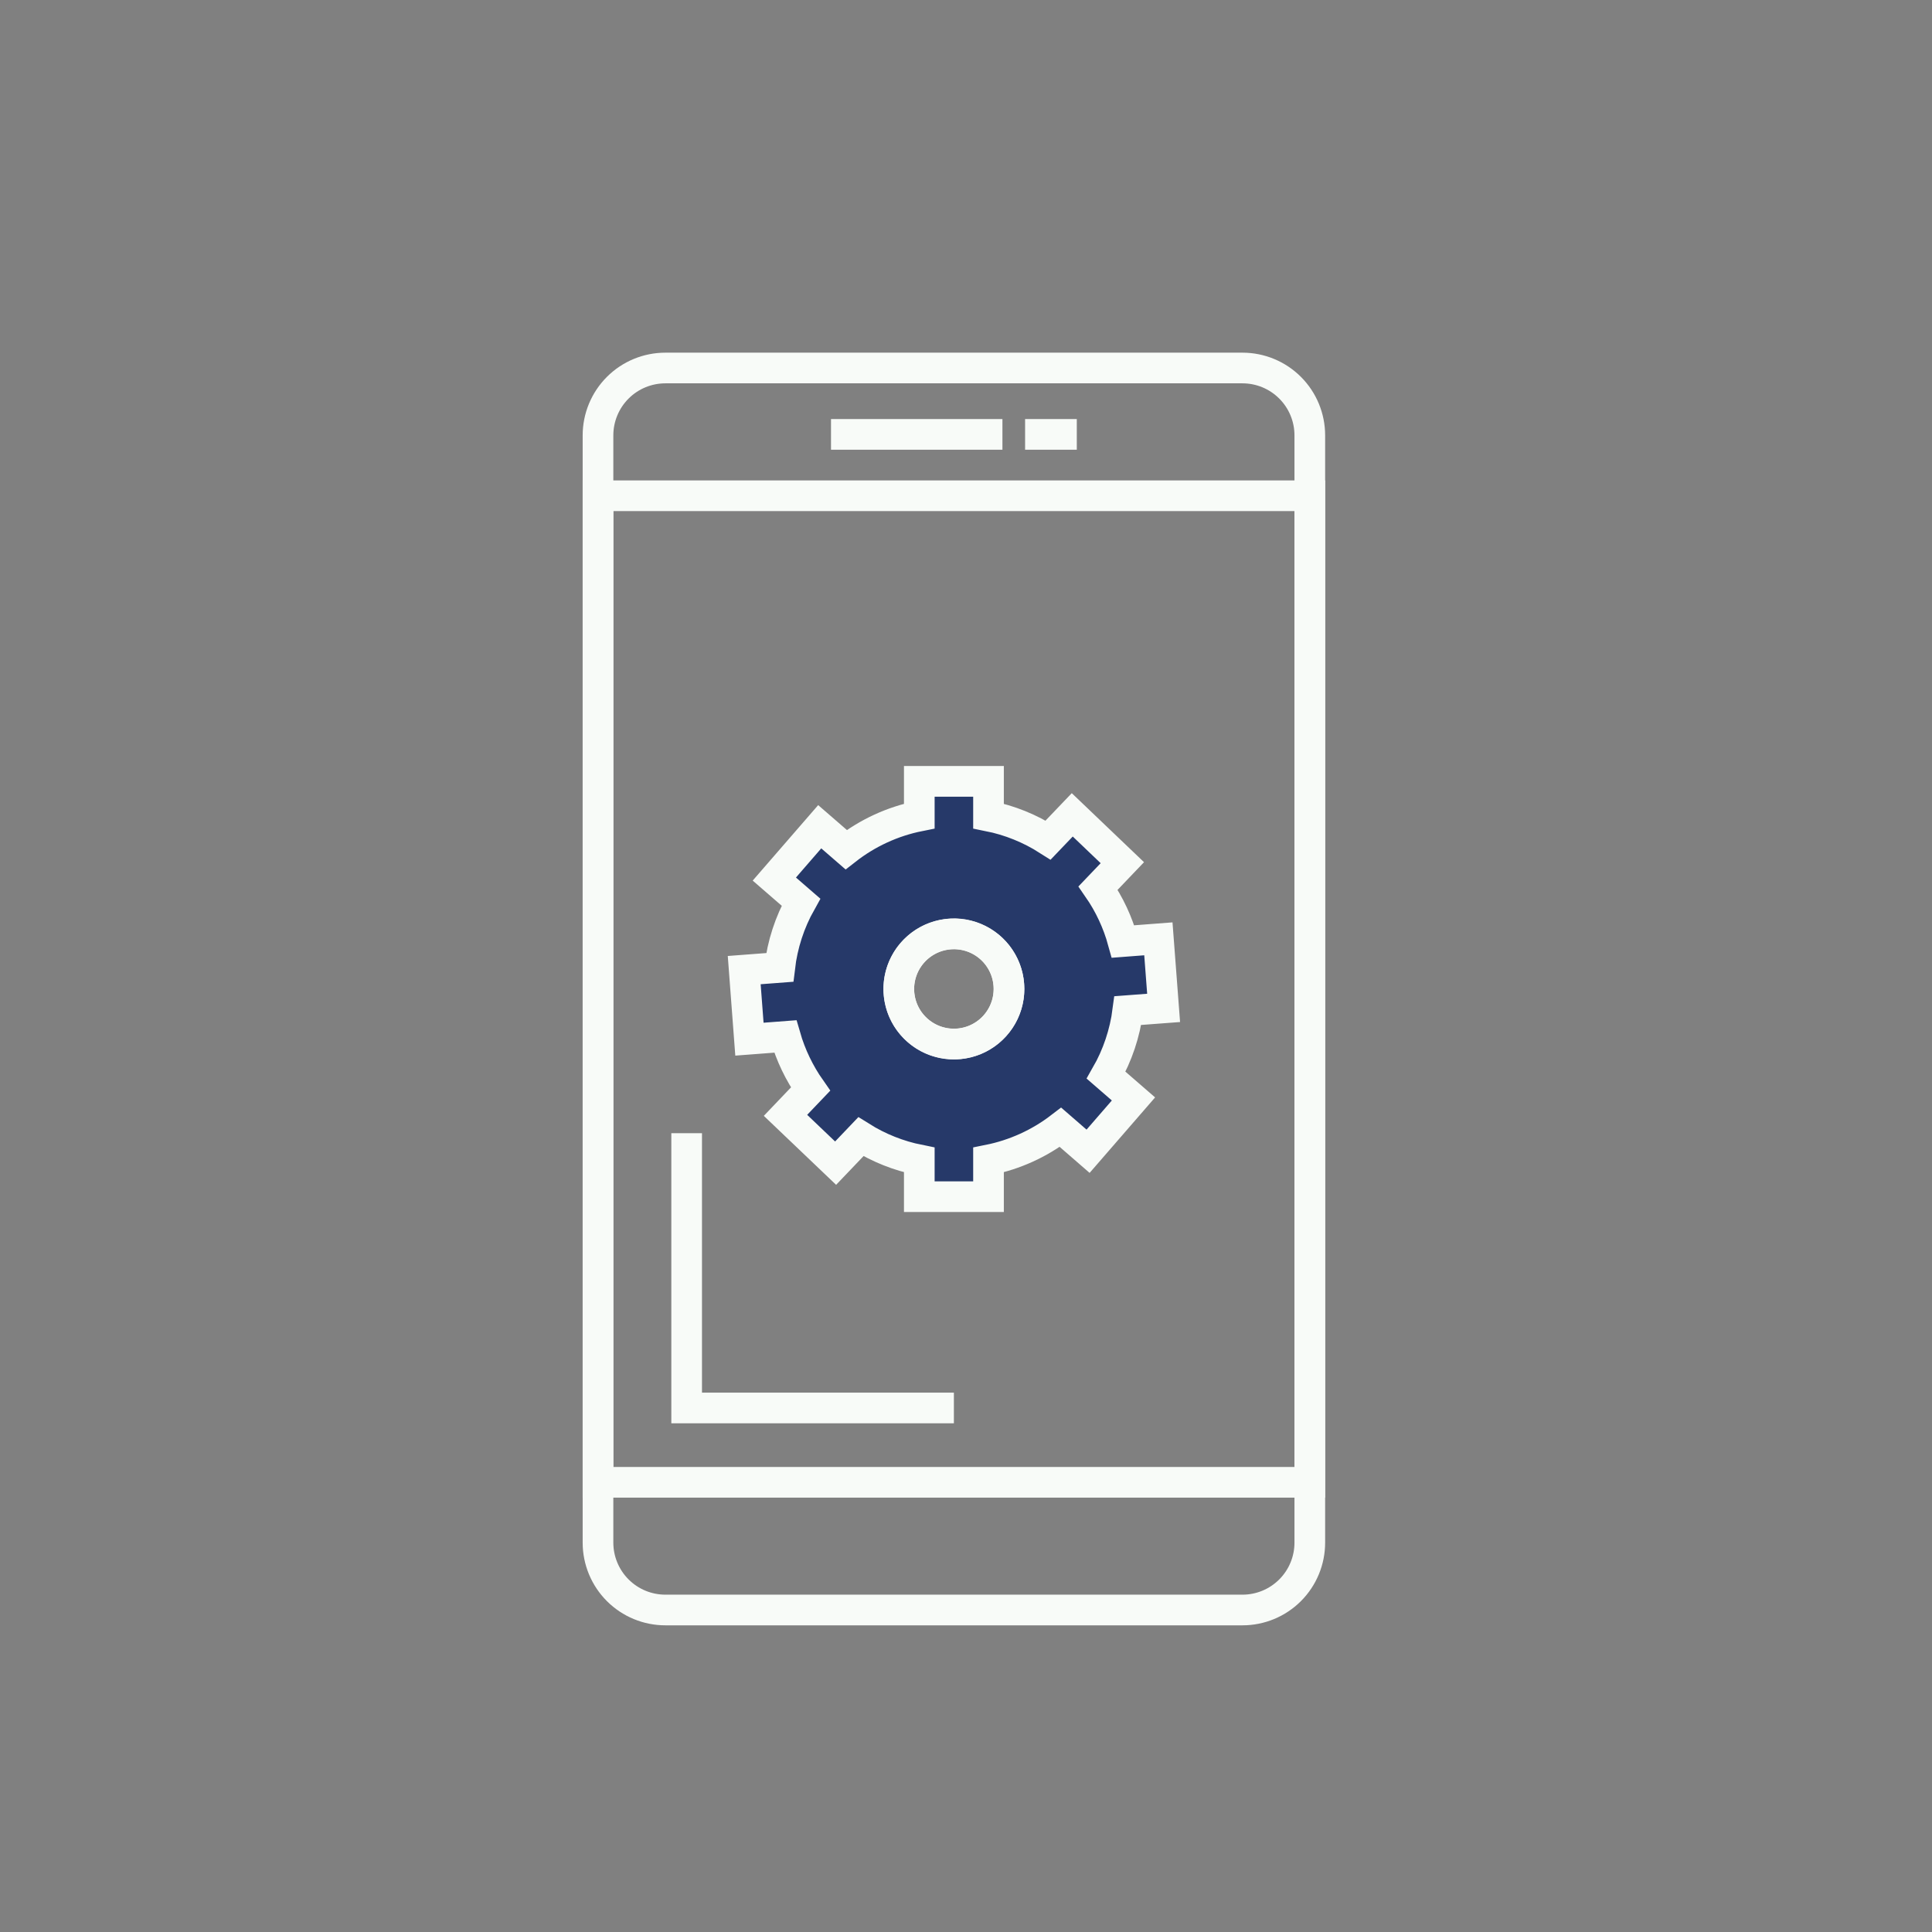 <svg width="63" height="63" viewBox="0 0 63 63" fill="none" xmlns="http://www.w3.org/2000/svg">
<rect x="0" y="0" width="63" height="63" fill="#808080" stroke="none"/>
<path d="M42.711 50.304C42.711 50.886 42.48 51.445 42.068 51.857C41.656 52.269 41.097 52.5 40.515 52.5H21.698C21.115 52.5 20.556 52.269 20.144 51.857C19.732 51.445 19.5 50.886 19.5 50.304V14.196C19.5 13.614 19.732 13.055 20.144 12.643C20.556 12.231 21.115 12 21.698 12H40.515C41.097 12 41.656 12.231 42.068 12.643C42.48 13.055 42.711 13.614 42.711 14.196V50.304Z" stroke="#F8FBF8" stroke-miterlimit="10"/>
<path d="M42.711 16.166H19.5V48.336H42.711V16.166Z" stroke="#F8FBF8" stroke-miterlimit="10"/>
<path d="M27.098 14.165H32.688" stroke="#F8FBF8" stroke-miterlimit="10"/>
<path d="M33.427 14.165H35.113" stroke="#F8FBF8" stroke-miterlimit="10"/>
<path d="M22.391 36.952V45.912H31.105" stroke="#F8FBF8" stroke-miterlimit="10"/>
<path d="M36.777 32.954L37.944 32.866L37.773 30.614L36.621 30.702C36.45 30.079 36.175 29.49 35.807 28.959L36.598 28.131L34.965 26.571L34.178 27.394C33.584 27.015 32.925 26.748 32.234 26.61V25.479H29.977V26.61C29.107 26.784 28.291 27.16 27.592 27.706L26.73 26.959L25.25 28.665L26.118 29.418C25.749 30.075 25.514 30.798 25.426 31.546L24.268 31.634L24.438 33.886L25.608 33.797C25.785 34.411 26.064 34.991 26.431 35.514L25.614 36.37L27.248 37.929L28.072 37.066C28.655 37.432 29.301 37.69 29.977 37.825V39.022H32.234V37.825C33.087 37.654 33.89 37.29 34.581 36.76L35.481 37.541L36.961 35.835L36.069 35.061C36.441 34.412 36.681 33.696 36.777 32.954V32.954ZM31.106 34.043C30.75 34.043 30.403 33.938 30.107 33.74C29.812 33.543 29.581 33.262 29.445 32.934C29.309 32.605 29.274 32.244 29.343 31.895C29.413 31.547 29.584 31.227 29.835 30.976C30.086 30.724 30.407 30.553 30.755 30.484C31.104 30.414 31.465 30.45 31.793 30.586C32.121 30.722 32.402 30.952 32.599 31.248C32.797 31.543 32.902 31.891 32.902 32.246C32.902 32.723 32.713 33.18 32.376 33.517C32.039 33.854 31.582 34.043 31.106 34.043V34.043Z" fill="#263969" stroke="#F8FBF8" stroke-miterlimit="10"/>
<path d="M32.902 32.251C32.902 32.606 32.797 32.953 32.599 33.249C32.402 33.544 32.121 33.775 31.793 33.911C31.464 34.047 31.103 34.082 30.755 34.013C30.406 33.944 30.086 33.773 29.835 33.521C29.583 33.27 29.412 32.95 29.343 32.601C29.273 32.253 29.309 31.891 29.445 31.563C29.581 31.235 29.811 30.954 30.107 30.757C30.402 30.559 30.75 30.454 31.105 30.454C31.582 30.454 32.039 30.643 32.376 30.98C32.713 31.317 32.902 31.774 32.902 32.251V32.251Z" stroke="#F8FBF8" stroke-miterlimit="10"/>
</svg>
